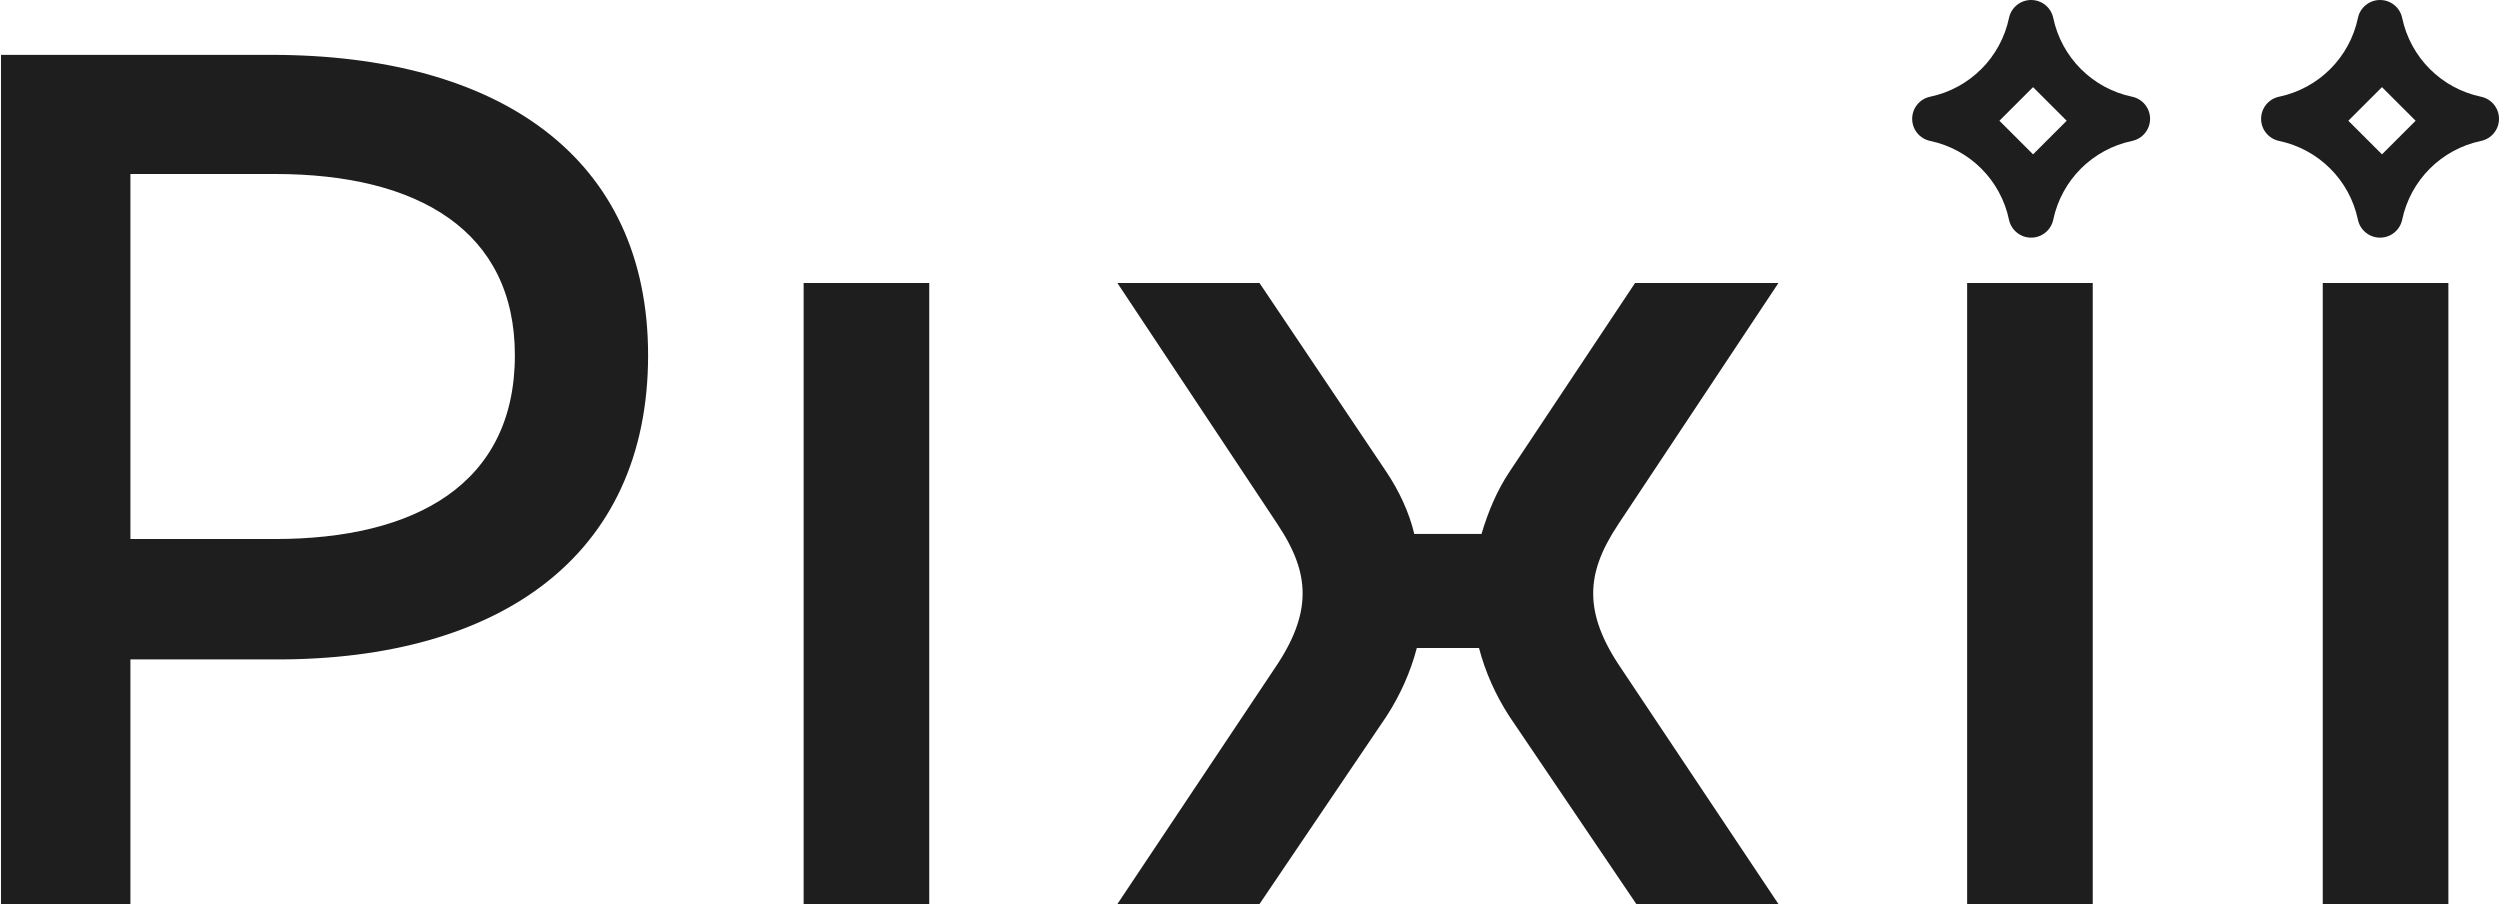 <svg width="1261" height="456" viewBox="0 0 1261 456" fill="none" xmlns="http://www.w3.org/2000/svg">
<path d="M65.78 456H0.5V27.67H136.82C252.02 27.67 326.9 79.453 326.9 179.184C326.9 281.471 250.74 332.615 140.02 332.615H65.78V456ZM138.74 87.764H65.78V271.882H138.74C209.14 271.882 259.7 244.392 259.7 179.184C259.7 116.532 211.06 87.764 138.74 87.764Z" fill="#1E1E1E"/>
<path d="M405.35 142.744H468.71V456H405.35V142.744Z" fill="#1E1E1E"/>
<path d="M635.285 456H563.605L642.965 337.09C652.565 323.026 657.045 310.879 657.045 299.372C657.045 288.504 653.205 277.636 644.245 264.21L563.605 142.744H635.285L699.285 237.999C705.685 247.589 710.805 258.457 713.365 269.325H747.285C750.485 258.457 754.965 247.589 761.365 237.999L824.725 142.744H897.045L816.405 264.21C807.445 277.636 803.605 288.504 803.605 299.372C803.605 310.879 808.085 323.026 817.685 337.09L897.045 456H825.365L761.365 361.384C754.325 350.516 749.205 339.008 746.005 326.862H714.645C711.445 339.008 706.325 350.516 699.285 361.384L635.285 456Z" fill="#1E1E1E"/>
<path d="M992.225 142.744H1055.58V456H992.225V142.744Z" fill="#1E1E1E"/>
<path d="M1171.6 142.744H1234.96V456H1171.6V142.744Z" fill="#1E1E1E"/>
<path fill-rule="evenodd" clip-rule="evenodd" d="M1035.66 9.056C1039.85 29.008 1055.46 44.601 1075.43 48.784C1080.72 49.89 1084.5 54.544 1084.5 59.935C1084.5 65.327 1080.72 69.98 1075.43 71.086C1055.46 75.268 1039.85 90.861 1035.66 110.813C1034.55 116.089 1029.9 119.869 1024.5 119.869C1019.1 119.869 1014.44 116.089 1013.33 110.812C1009.15 90.86 993.538 75.267 973.565 71.084C968.282 69.978 964.499 65.325 964.5 59.934C964.5 54.542 968.284 49.889 973.566 48.782C993.54 44.6 1009.15 29.007 1013.34 9.056C1014.44 3.78 1019.1 0 1024.5 0C1029.9 0 1034.56 3.78 1035.66 9.056ZM1025.47 43.952L1008.5 60.904L1025.47 77.856L1042.44 60.904L1025.47 43.952Z" fill="#1E1E1E"/>
<path fill-rule="evenodd" clip-rule="evenodd" d="M1211.66 9.056C1215.85 29.008 1231.46 44.601 1251.43 48.784C1256.72 49.89 1260.5 54.544 1260.5 59.935C1260.5 65.327 1256.72 69.98 1251.43 71.086C1231.46 75.268 1215.85 90.861 1211.66 110.813C1210.55 116.089 1205.9 119.869 1200.5 119.869C1195.1 119.869 1190.44 116.089 1189.33 110.812C1185.15 90.86 1169.54 75.267 1149.56 71.084C1144.28 69.978 1140.5 65.325 1140.5 59.934C1140.5 54.542 1144.28 49.889 1149.57 48.782C1169.54 44.6 1185.15 29.007 1189.34 9.056C1190.44 3.78 1195.1 0 1200.5 0C1205.9 0 1210.56 3.78 1211.66 9.056ZM1201.47 43.952L1184.5 60.904L1201.47 77.856L1218.44 60.904L1201.47 43.952Z" fill="#1E1E1E"/>
</svg>

